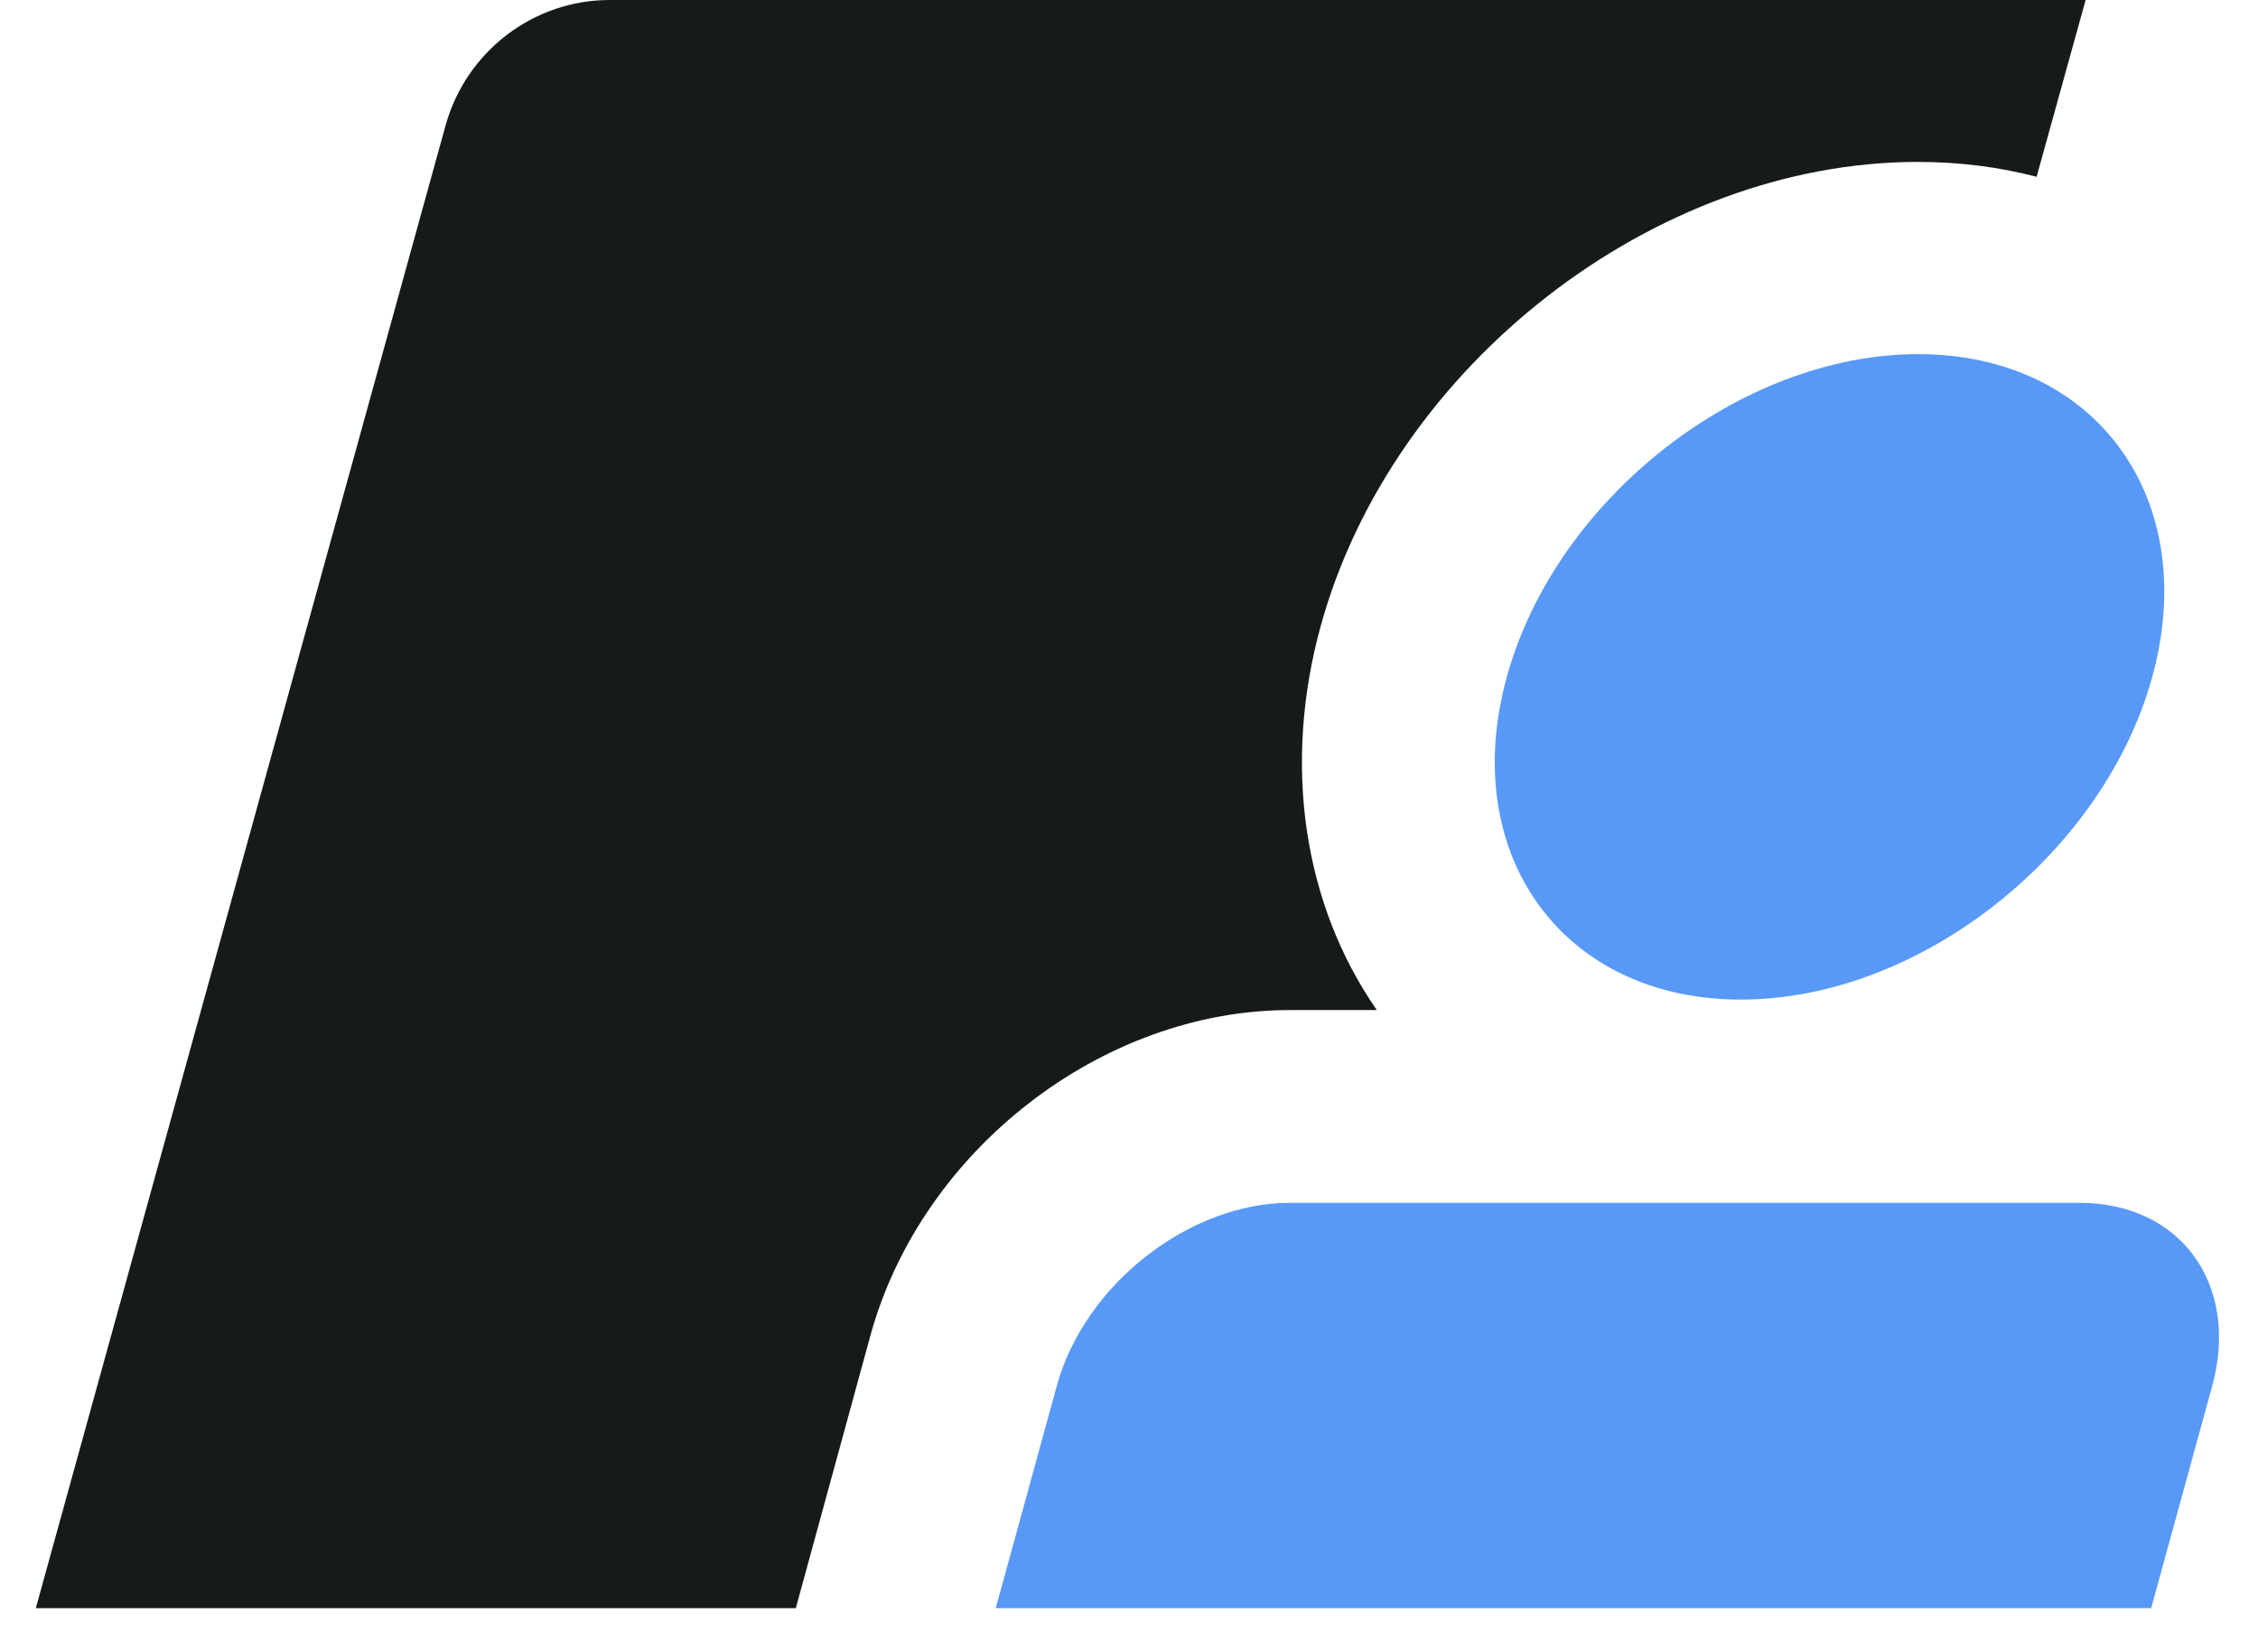 <svg width="41" height="30" viewBox="0 0 41 30" fill="none" xmlns="http://www.w3.org/2000/svg">
<style>
    path {
        fill: #161A1B
    }
    @media (prefers-color-scheme: dark) {
        path{
            fill: #f1f1f1
        }
    }
</style>
<path d="M37.87 0L36.98 3.21C36.29 3.03 35.57 2.94 34.82 2.94C30.04 2.94 25.28 6.64 23.98 11.37C23.29 13.88 23.66 16.41 25 18.34H23.42C20.01 18.34 16.74 20.88 15.81 24.23L14.45 29.2H0.65L8.09 2.28C8.46 0.94 9.68 0 11.07 0H37.87Z" />
<path d="M31.61 18.15C28.38 18.15 26.47 15.52 27.36 12.29C28.25 9.06 31.6 6.43 34.83 6.43C38.06 6.43 39.97 9.06 39.08 12.29C38.19 15.52 34.84 18.15 31.61 18.15Z" style="fill:#5899F8"/>
<path d="M19.19 25.16L18.08 29.2H39.06L40.17 25.16C40.67 23.33 39.6 21.84 37.76 21.84H23.42C21.59 21.84 19.69 23.33 19.19 25.16Z" style="fill:#5899F8"/>
</svg>
